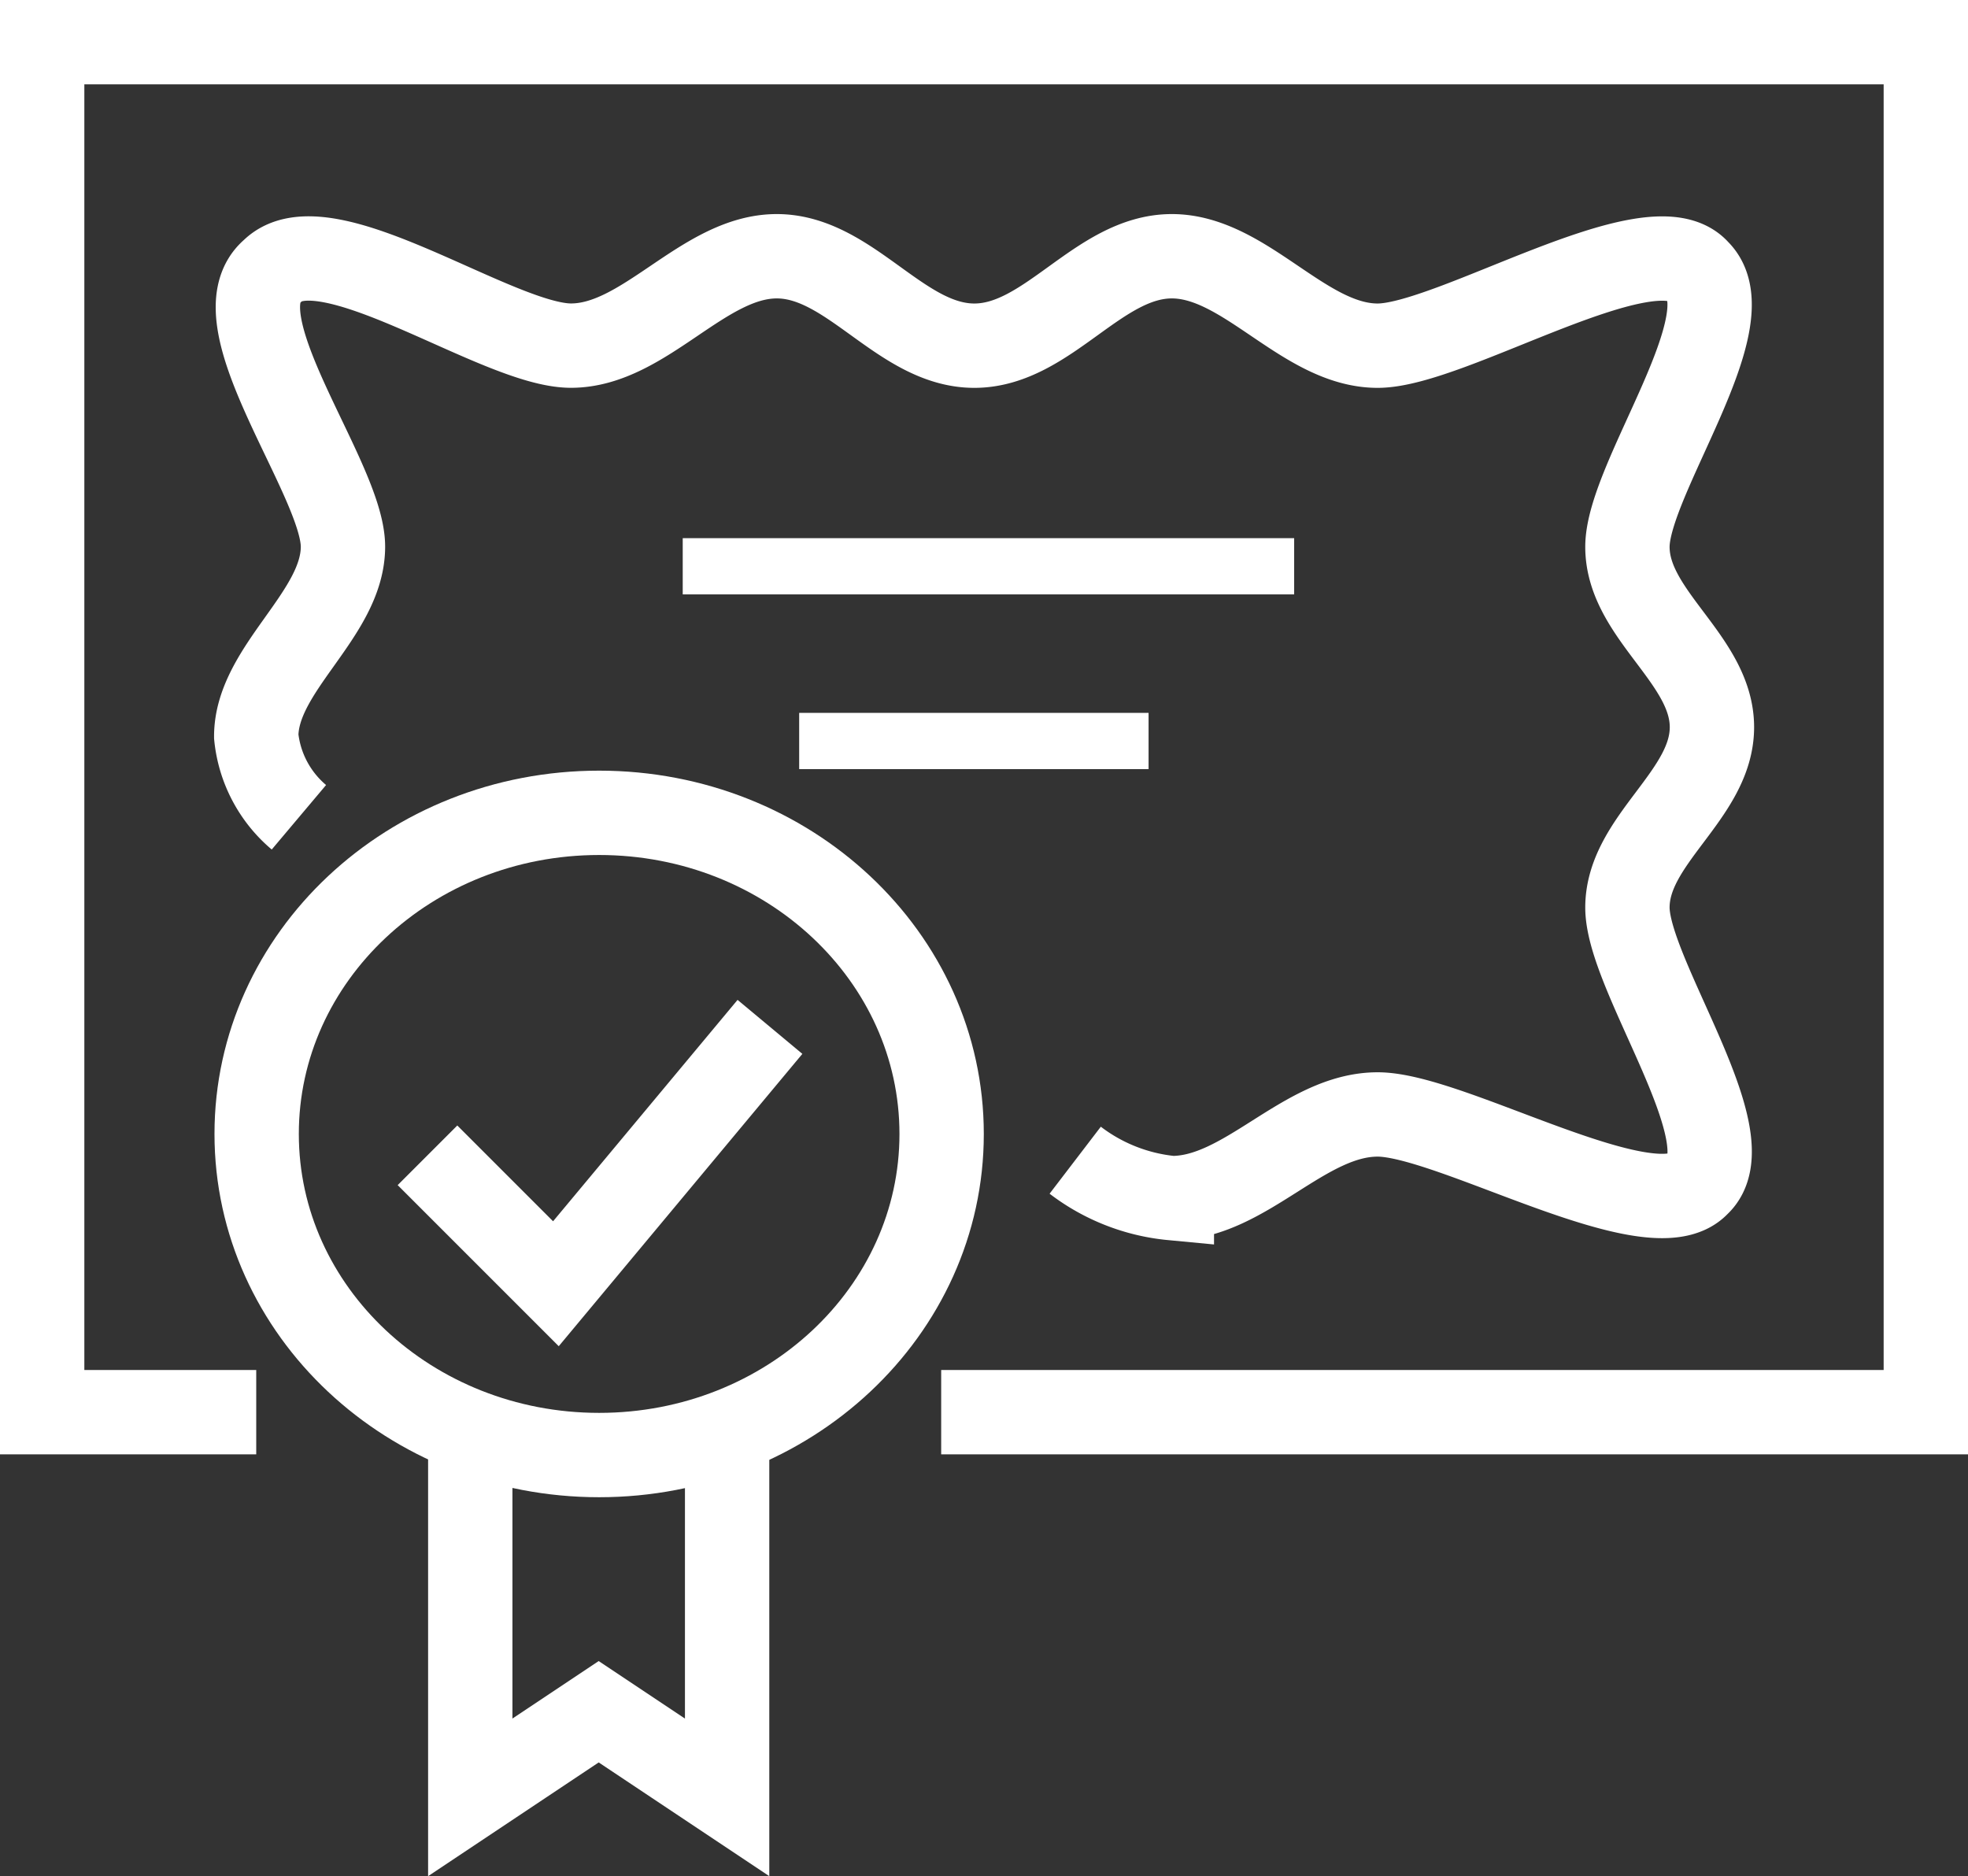 <svg xmlns="http://www.w3.org/2000/svg" width="70" height="66.735" viewBox="0 0 70 66.735">
  <rect x="0" y="0" width="70" height="66.735" fill="#333333" stroke="none"/>
  <g id="time-zone" transform="translate(-48.5 -211.5)">
    <path id="Path_694" data-name="Path 694" d="M56.518,237.954A4.329,4.329,0,0,1,55,235.077c0-2.415,3.085-4.334,3.085-6.749s-4.521-8.08-2.511-9.8c1.865-1.856,8,2.651,10.621,2.651S70.9,218,73.515,218s4.411,3.181,7.027,3.181S84.952,218,87.568,218s4.7,3.181,7.32,3.181,9.756-4.506,11.384-2.651c1.753,1.724-2.5,7.391-2.5,9.806s3.006,4,3.006,6.414-3.006,4-3.006,6.414,4.258,8.23,2.5,9.841c-1.629,1.736-8.768-2.481-11.384-2.481s-4.7,2.975-7.32,2.975a6.7,6.7,0,0,1-3.438-1.348" transform="translate(2.614 2.614)" fill="none" stroke="#fff" stroke-miterlimit="10" stroke-width="3"/>
    <path id="Path_695" data-name="Path 695" d="M69.136,245v13.7l-4.568-3.045L60,258.7V245" transform="translate(5.227 16.727)" fill="none" stroke="#fff" stroke-miterlimit="10" stroke-width="3"/>
    <path id="Path_696" data-name="Path 696" d="M79.374,242.423c0,6.307-5.454,11.419-12.182,11.419s-12.182-5.113-12.182-11.42S60.463,231,67.192,231,79.374,236.115,79.374,242.423Z" transform="translate(2.619 9.41)" fill="none" stroke="#fff" stroke-miterlimit="10" stroke-width="3"/>
    <line id="Line_26" data-name="Line 26" x2="21.748" transform="translate(72.784 231.641)" fill="none" stroke="#fff" stroke-miterlimit="10" stroke-width="2"/>
    <line id="Line_27" data-name="Line 27" x2="12.428" transform="translate(76.926 237.855)" fill="none" stroke="#fff" stroke-miterlimit="10" stroke-width="2"/>
    <path id="Path_697" data-name="Path 697" d="M57.614,261.727H50V213h67v48.727H81.977" transform="translate(0 0)" fill="none" stroke="#fff" stroke-miterlimit="10" stroke-width="3"/>
    <path id="Path_698" data-name="Path 698" d="M59,240.568l4.568,4.568L71.182,236" transform="translate(4.705 12.023)" fill="none" stroke="#fff" stroke-miterlimit="10" stroke-width="3"/>
  </g>
</svg>
